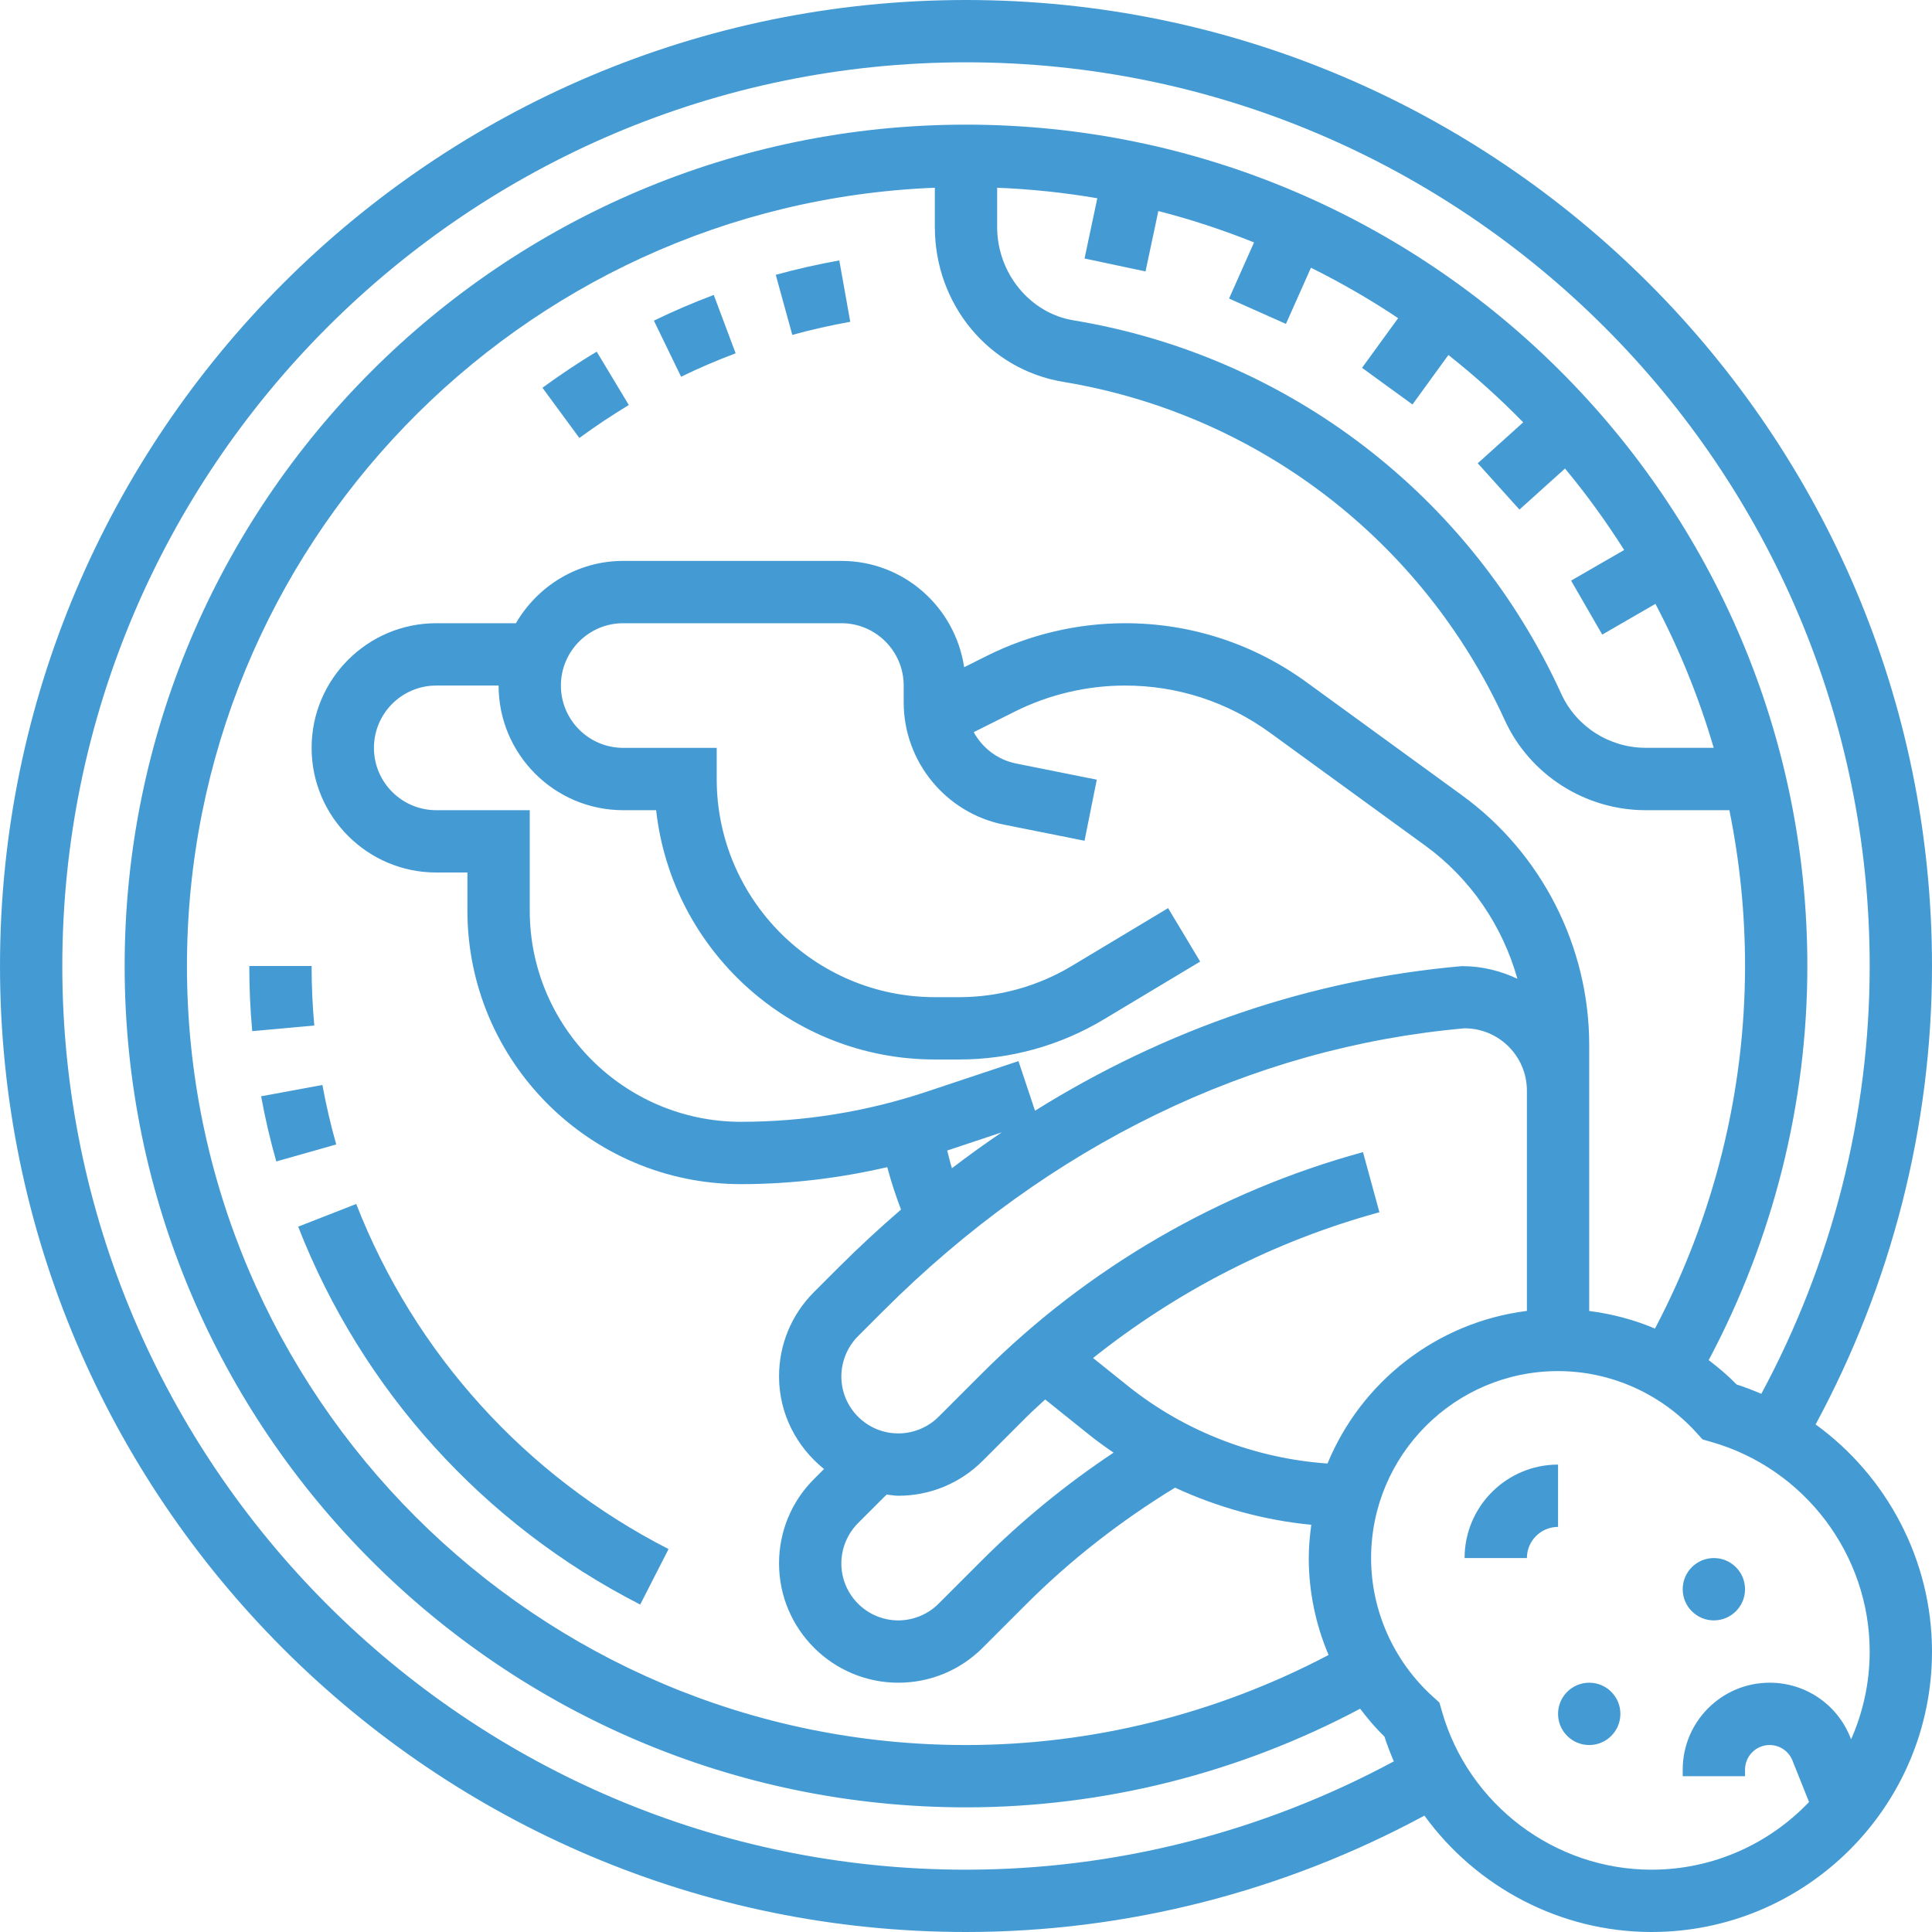 <svg width="87" height="87" viewBox="0 0 87 87" fill="none" xmlns="http://www.w3.org/2000/svg">
<path d="M81.759 64.143C85.177 57.817 87 50.717 87 43.5C87 19.513 67.487 0 43.5 0C19.513 0 0 19.513 0 43.5C0 67.487 19.513 87 43.5 87C50.717 87 57.817 85.177 64.143 81.759C66.474 84.971 70.254 87 74.371 87C81.335 87 87 81.335 87 74.371C87 70.254 84.971 66.474 81.759 64.143ZM43.5 84.194C21.062 84.194 2.806 65.938 2.806 43.5C2.806 21.062 21.062 2.806 43.5 2.806C65.938 2.806 84.194 21.062 84.194 43.5C84.194 50.236 82.497 56.86 79.314 62.765C78.953 62.611 78.584 62.466 78.203 62.345C77.812 61.943 77.386 61.585 76.945 61.248C79.842 55.797 81.387 49.694 81.387 43.5C81.387 22.609 64.391 5.613 43.5 5.613C22.609 5.613 5.613 22.609 5.613 43.5C5.613 64.391 22.609 81.387 43.5 81.387C49.694 81.387 55.797 79.842 61.248 76.946C61.585 77.388 61.943 77.813 62.345 78.205C62.466 78.585 62.611 78.954 62.765 79.316C56.86 82.497 50.236 84.194 43.5 84.194ZM59.78 65.903C56.519 65.678 53.363 64.467 50.804 62.421L49.222 61.153C53.024 58.124 57.412 55.874 62.117 54.59L61.377 51.882C54.903 53.65 48.97 57.094 44.223 61.842L42.267 63.798C41.789 64.275 41.129 64.548 40.452 64.548C39.038 64.548 37.887 63.398 37.887 61.983C37.887 61.308 38.161 60.646 38.638 60.169L39.759 59.048C47.245 51.562 56.344 47.154 65.952 46.306C67.499 46.306 68.758 47.565 68.758 49.113V50.516V59.032C64.687 59.544 61.29 62.234 59.78 65.903ZM38.638 68.588L39.759 67.467C39.815 67.411 39.871 67.358 39.927 67.302C40.103 67.32 40.273 67.355 40.452 67.355C41.886 67.355 43.236 66.796 44.251 65.782L46.207 63.826C46.485 63.548 46.779 63.288 47.066 63.02L49.05 64.612C49.405 64.895 49.772 65.159 50.146 65.414C48.018 66.83 46.031 68.451 44.221 70.26L42.265 72.216C41.789 72.694 41.129 72.968 40.452 72.968C39.038 72.968 37.887 71.817 37.887 70.403C37.887 69.726 38.161 69.065 38.638 68.588ZM19.645 36.484C18.097 36.484 16.839 35.225 16.839 33.677C16.839 32.13 18.097 30.871 19.645 30.871H22.452C22.452 33.967 24.969 36.484 28.064 36.484H29.546C30.247 42.79 35.607 47.71 42.097 47.71H43.197C45.484 47.71 47.731 47.088 49.695 45.911L54.045 43.301L52.601 40.894L48.253 43.504C46.725 44.419 44.976 44.903 43.197 44.903H42.097C36.682 44.903 32.274 40.496 32.274 35.081V33.677H28.064C26.517 33.677 25.258 32.419 25.258 30.871C25.258 29.323 26.517 28.064 28.064 28.064H37.887C39.435 28.064 40.694 29.323 40.694 30.871V31.63C40.694 34.296 42.592 36.612 45.206 37.134L48.838 37.86L49.389 35.109L45.758 34.382C44.923 34.215 44.237 33.68 43.848 32.969L45.699 32.043C47.231 31.276 48.949 30.871 50.662 30.871C53.024 30.871 55.279 31.605 57.188 32.994L64.188 38.085C66.224 39.567 67.661 41.697 68.33 44.075C67.578 43.722 66.742 43.506 65.839 43.506C65.837 43.506 65.832 43.506 65.829 43.506C59.025 44.102 52.523 46.326 46.608 50.017L45.863 47.783L41.733 49.159C39.031 50.06 36.216 50.516 33.366 50.516C28.122 50.516 23.855 46.249 23.855 41.005V36.484H19.645ZM42.654 51.81L45.111 50.99C44.352 51.505 43.602 52.043 42.866 52.607C42.782 52.344 42.725 52.075 42.654 51.81ZM71.564 50.516V49.113V47.059C71.564 42.626 69.425 38.422 65.838 35.815L58.839 30.724C56.448 28.984 53.619 28.064 50.662 28.064C48.517 28.064 46.365 28.571 44.443 29.532L43.417 30.046C43.013 27.343 40.701 25.258 37.887 25.258H28.064C25.996 25.258 24.206 26.395 23.232 28.064H19.645C16.55 28.064 14.032 30.582 14.032 33.677C14.032 36.773 16.55 39.29 19.645 39.29H21.048V41.005C21.048 47.797 26.574 53.323 33.366 53.323C35.591 53.323 37.796 53.057 39.954 52.558C40.127 53.206 40.334 53.84 40.574 54.468C39.62 55.291 38.684 56.154 37.773 57.064L36.652 58.185C35.639 59.199 35.081 60.548 35.081 61.983C35.081 63.674 35.882 65.166 37.107 66.151L36.654 66.604C35.639 67.619 35.081 68.967 35.081 70.403C35.081 73.363 37.491 75.774 40.452 75.774C41.886 75.774 43.236 75.216 44.251 74.201L46.207 72.245C48.222 70.23 50.482 68.475 52.914 66.991C54.846 67.885 56.922 68.456 59.048 68.664C58.982 69.155 58.935 69.653 58.935 70.161C58.935 71.673 59.246 73.156 59.827 74.525C54.806 77.17 49.194 78.581 43.5 78.581C24.157 78.581 8.419 62.843 8.419 43.5C8.419 24.627 23.402 9.195 42.097 8.454V10.224C42.097 13.711 44.53 16.644 47.884 17.197C56.629 18.643 64.059 24.336 67.759 32.424C68.887 34.89 71.381 36.484 74.111 36.484H77.875C78.337 38.752 78.581 41.098 78.581 43.5C78.581 49.194 77.17 54.806 74.525 59.827C73.584 59.427 72.586 59.166 71.564 59.035V50.516ZM51.584 12.223L52.161 9.504C53.638 9.88 55.075 10.359 56.471 10.916L55.345 13.444L57.907 14.586L59.034 12.056C60.393 12.732 61.706 13.488 62.959 14.327L61.334 16.564L63.605 18.214L65.223 15.986C66.41 16.924 67.534 17.936 68.591 19.018L66.545 20.862L68.423 22.947L70.474 21.099C71.44 22.259 72.326 23.487 73.138 24.767L70.748 26.146L72.151 28.577L74.546 27.193C75.627 29.243 76.508 31.413 77.17 33.675H74.111C72.475 33.675 70.984 32.723 70.31 31.253C66.222 22.314 58.009 16.023 48.341 14.425C46.381 14.105 44.903 12.298 44.903 10.224V8.454C46.434 8.515 47.938 8.676 49.413 8.927L48.838 11.64L51.584 12.223ZM83.357 78.323L83.321 78.233C82.722 76.74 81.296 75.774 79.688 75.774C77.53 75.774 75.774 77.53 75.774 79.688V79.984H78.581V79.688C78.581 79.077 79.077 78.581 79.688 78.581C80.142 78.581 80.547 78.854 80.715 79.275L81.463 81.147C79.674 83.02 77.159 84.194 74.371 84.194C70.005 84.194 66.123 81.258 64.929 77.054L64.819 76.668L64.52 76.399C62.755 74.8 61.742 72.527 61.742 70.161C61.742 65.518 65.518 61.742 70.161 61.742C72.527 61.742 74.8 62.755 76.397 64.52L76.667 64.819L77.052 64.929C81.258 66.123 84.194 70.005 84.194 74.371C84.194 75.777 83.892 77.112 83.357 78.323Z" fill="#449BD4"/>
<path d="M11.226 43.5C11.226 44.478 11.269 45.465 11.358 46.433L14.153 46.18C14.073 45.296 14.032 44.395 14.032 43.5H11.226Z" fill="#449BD4"/>
<path d="M12.441 52.301L15.141 51.536C14.894 50.668 14.685 49.765 14.518 48.857L11.758 49.367C11.941 50.363 12.171 51.349 12.441 52.301Z" fill="#449BD4"/>
<path d="M28.829 72.255L30.106 69.756C23.662 66.461 18.668 60.943 16.041 54.216L13.427 55.238C16.304 62.603 21.775 68.648 28.829 72.255Z" fill="#449BD4"/>
<path d="M70.161 65.952C67.84 65.952 65.952 67.84 65.952 70.161H68.758C68.758 69.387 69.387 68.758 70.161 68.758V65.952Z" fill="#449BD4"/>
<path d="M77.177 72.968C77.952 72.968 78.581 72.339 78.581 71.564C78.581 70.789 77.952 70.161 77.177 70.161C76.402 70.161 75.774 70.789 75.774 71.564C75.774 72.339 76.402 72.968 77.177 72.968Z" fill="#449BD4"/>
<path d="M71.564 78.581C72.339 78.581 72.968 77.952 72.968 77.177C72.968 76.402 72.339 75.774 71.564 75.774C70.789 75.774 70.161 76.402 70.161 77.177C70.161 77.952 70.789 78.581 71.564 78.581Z" fill="#449BD4"/>
<path d="M24.427 17.462L26.089 19.722C26.809 19.195 27.558 18.697 28.316 18.238L26.869 15.834C26.037 16.336 25.216 16.884 24.427 17.462Z" fill="#449BD4"/>
<path d="M29.445 14.439L30.67 16.964C31.472 16.575 32.298 16.22 33.127 15.91L32.141 13.281C31.233 13.623 30.325 14.011 29.445 14.439Z" fill="#449BD4"/>
<path d="M34.933 12.375L35.678 15.081C36.532 14.846 37.411 14.647 38.288 14.49L37.794 11.727C36.833 11.898 35.869 12.118 34.933 12.375Z" fill="#449BD4"/>
</svg>
